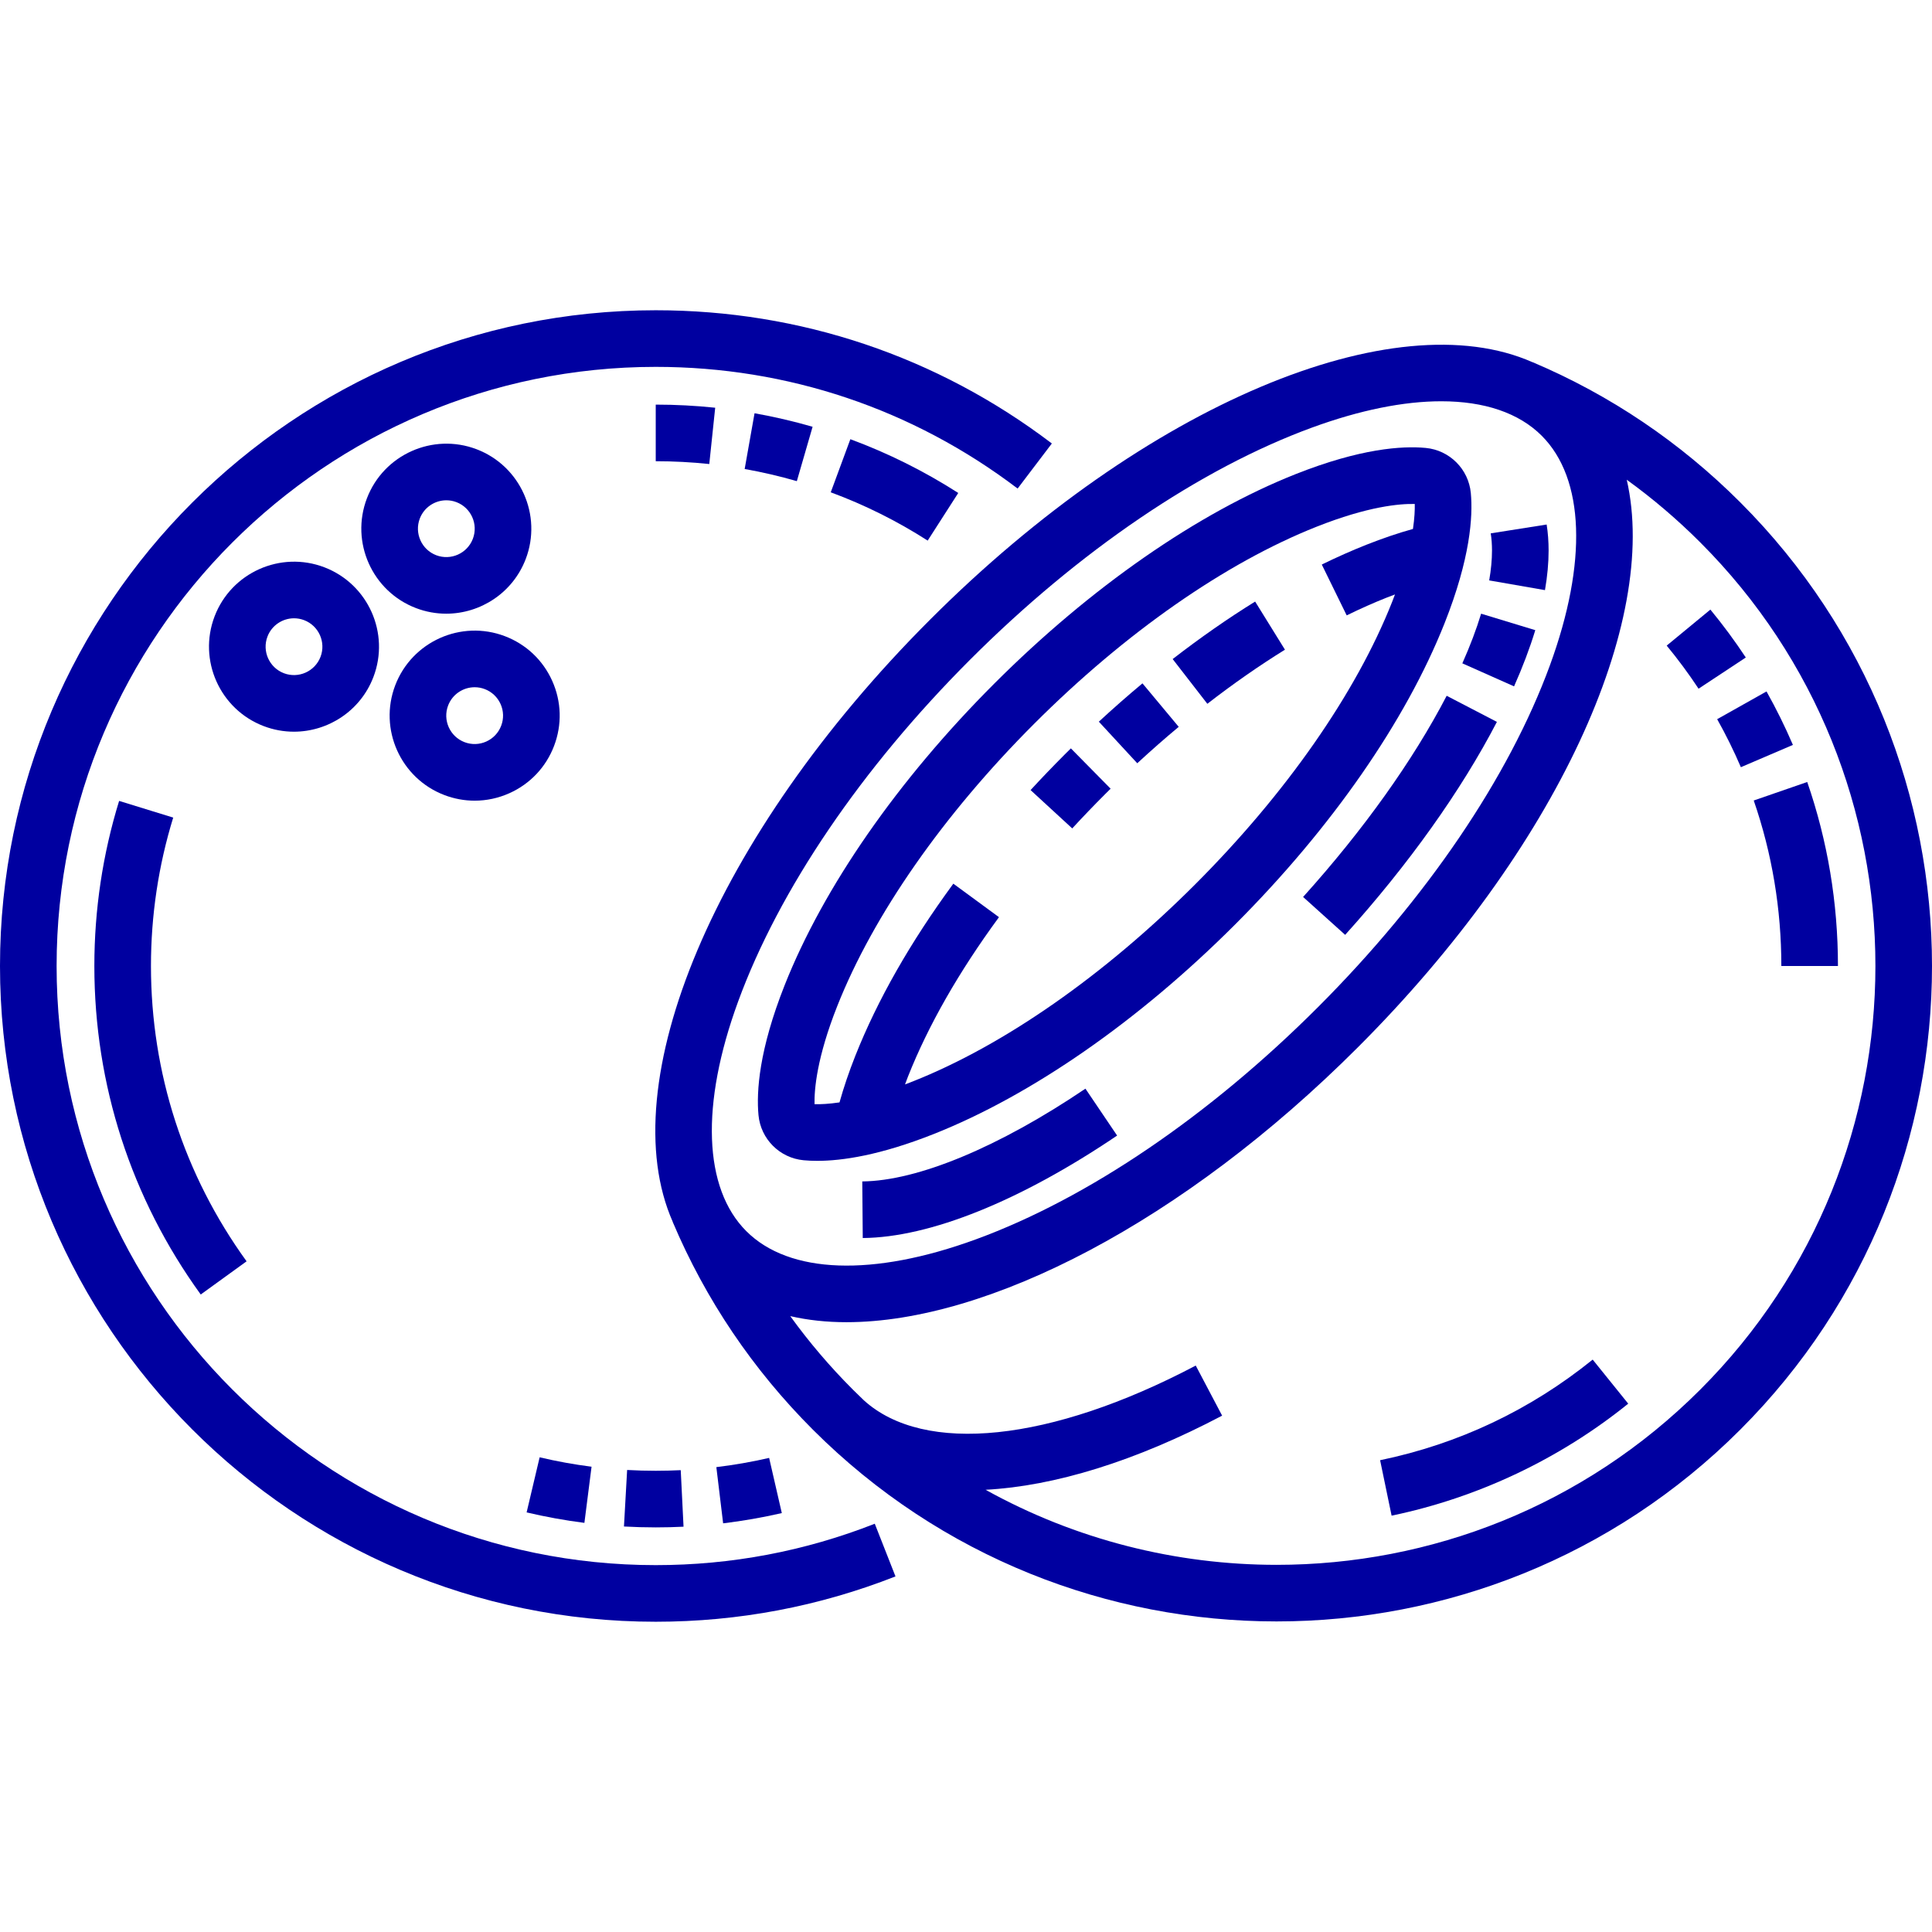 <!-- icon666.com - MILLIONS OF FREE VECTOR ICONS --><svg version="1.1" id="Capa_1" xmlns="http://www.w3.org/2000/svg" xmlns:xlink="http://www.w3.org/1999/xlink" x="0px" y="0px" viewBox="0 0 512 512" style="enable-background:new 0 0 512 512;" xml:space="preserve"><g><g><g><path d="M401.242,181.893c2.292-5.15,4.186-10.162,5.625-14.893l-14.354-4.366c-1.26,4.144-2.935,8.57-4.977,13.159 L401.242,181.893z" fill="#000000" style="fill: rgb(0, 0, 160);"></path><path d="M345.334,237.706l11.147,10.041c16.827-18.681,30.733-38.196,40.213-56.439l-13.311-6.919 C374.478,201.519,361.322,219.956,345.334,237.706z" fill="#000000" style="fill: rgb(0, 0, 160);"></path><path d="M409.432,156.389c0.641-3.678,0.965-7.206,0.965-10.487c0-2.401-0.174-4.722-0.518-6.897l-14.818,2.339 c0.222,1.404,0.334,2.937,0.334,4.558c0,2.421-0.25,5.084-0.742,7.913L409.432,156.389z" fill="#000000" style="fill: rgb(0, 0, 160);"></path><path d="M228.512,313.09l0.127,15.001c17.781-0.15,41.722-9.794,67.41-27.151l-8.399-12.431 C264.715,304.005,243.16,312.965,228.512,313.09z" fill="#000000" style="fill: rgb(0, 0, 160);"></path><path d="M461.182,133.12c-15.923-15.922-34.439-28.42-55.036-37.143l-0.008,0.018c-36.538-16.192-102.285,10.842-159.641,68.199 c-57.356,57.356-84.389,123.102-68.198,159.64l-0.018,0.008c8.723,20.596,21.22,39.113,37.143,55.037 c33.878,33.878,78.378,50.817,122.879,50.817c44.501,0,89.001-16.939,122.879-50.817 C528.939,311.123,528.939,200.876,461.182,133.12z M195.615,265.4c10.839-29.609,32.676-61.784,61.491-90.598 c28.815-28.815,60.989-50.652,90.598-61.491c12.714-4.654,24.315-6.97,34.233-6.97c11.388,0,20.557,3.055,26.634,9.132 c11.372,11.372,12.16,33.557,2.163,60.868c-10.839,29.609-32.676,61.784-61.491,90.598 c-28.815,28.815-60.989,50.652-90.598,61.491c-27.311,9.997-49.496,9.209-60.867-2.163 C186.406,314.896,185.618,292.711,195.615,265.4z M450.574,368.271c-30.957,30.957-71.607,46.433-112.271,46.429 c-26.608-0.002-53.22-6.635-77.111-19.893c18.284-0.976,39.711-7.543,62.686-19.644l-6.991-13.273 c-38.464,20.26-71.933,23.713-87.944,9.218c-0.979-0.931-1.949-1.876-2.909-2.836c-6.087-6.087-11.626-12.588-16.594-19.468 l-0.011-0.017c4.648,1.07,9.628,1.608,14.898,1.608c37.457,0,89.231-26.55,135.525-72.845 c52.804-52.804,79.915-112.726,71.251-150.415l0.002,0.001c6.881,4.968,13.382,10.507,19.469,16.594 C512.481,205.635,512.481,306.364,450.574,368.271z" fill="#000000" style="fill: rgb(0, 0, 160);"></path><path d="M453.269,161.549l-11.576,9.544c3.01,3.65,5.851,7.492,8.443,11.42l12.52-8.265 C459.773,169.879,456.614,165.606,453.269,161.549z" fill="#000000" style="fill: rgb(0, 0, 160);"></path><path d="M468.143,183.239l-13.076,7.354c2.311,4.11,4.424,8.39,6.279,12.723l13.791-5.907 C473.07,192.584,470.717,187.816,468.143,183.239z" fill="#000000" style="fill: rgb(0, 0, 160);"></path><path d="M478.935,207.236l-14.178,4.904c4.855,14.035,7.316,28.793,7.317,43.86l15.002-0.001 C487.076,239.258,484.337,222.852,478.935,207.236z" fill="#000000" style="fill: rgb(0, 0, 160);"></path><path d="M365.743,386.973l3.045,14.69c22.818-4.73,44.502-14.99,62.709-29.675l-9.417-11.678 C405.485,373.694,386.531,382.665,365.743,386.973z" fill="#000000" style="fill: rgb(0, 0, 160);"></path><path d="M327.311,245.006c25.505-25.505,45.228-53.881,55.536-79.897c6.79-17.138,7.519-28.189,6.936-34.442 c-0.592-6.34-5.623-11.371-11.963-11.963c-6.253-0.583-17.304,0.146-34.44,6.935c-26.019,10.309-54.395,30.033-79.9,55.537 c-25.505,25.505-45.229,53.881-55.537,79.899c-6.789,17.135-7.519,28.187-6.935,34.441c0.592,6.339,5.624,11.37,11.964,11.962 c1.063,0.099,2.265,0.16,3.613,0.16c6.575,0,16.607-1.46,30.829-7.095C273.432,290.233,301.807,270.51,327.311,245.006z M239.842,287.382c0.257-0.684,0.499-1.359,0.774-2.054c5.375-13.564,13.49-27.784,24.123-42.267l-12.094-8.878 c-11.391,15.515-20.13,30.864-25.977,45.618c-1.692,4.272-3.09,8.403-4.19,12.348c-2.887,0.425-5.083,0.513-6.617,0.475 c-0.09-3.971,0.626-12.386,6.029-26.022c9.571-24.157,28.108-50.727,52.198-74.817c24.089-24.089,50.659-42.627,74.817-52.197 c13.636-5.404,22.019-6.126,26.023-6.028c0.035,1.529-0.053,3.725-0.479,6.617c-3.941,1.098-8.071,2.496-12.344,4.189 c-3.869,1.533-7.845,3.298-11.818,5.245l6.601,13.472c3.624-1.775,7.238-3.38,10.744-4.769c0.695-0.275,1.369-0.517,2.053-0.774 c-0.253,0.671-0.509,1.346-0.786,2.044c-9.57,24.156-28.108,50.725-52.197,74.815c-24.088,24.088-50.657,42.626-74.815,52.197 C241.189,286.873,240.513,287.129,239.842,287.382z" fill="#000000" style="fill: rgb(0, 0, 160);"></path><path d="M340.525,172.174l-7.901-12.753c-7.27,4.504-14.623,9.631-21.856,15.237l9.19,11.857 C326.779,181.228,333.698,176.403,340.525,172.174z" fill="#000000" style="fill: rgb(0, 0, 160);"></path><path d="M282.207,199.902c-3.096,3.097-6.156,6.286-9.094,9.478l11.041,10.158c2.796-3.039,5.711-6.077,8.662-9.027 c0.502-0.502,1.005-1.001,1.509-1.499l-10.533-10.684C283.263,198.849,282.734,199.374,282.207,199.902z" fill="#000000" style="fill: rgb(0, 0, 160);"></path><path d="M291.203,191.251l10.182,11.02c3.607-3.333,7.304-6.58,10.987-9.652l-9.609-11.523 C298.886,184.329,294.997,187.746,291.203,191.251z" fill="#000000" style="fill: rgb(0, 0, 160);"></path><path d="M77.889,193.907c9.074,0,17.648-5.525,21.071-14.496c4.429-11.605-1.409-24.65-13.015-29.079s-24.65,1.41-29.079,13.015 c-4.429,11.606,1.409,24.65,13.015,29.079C72.516,193.431,75.224,193.907,77.889,193.907z M70.883,168.696 c1.144-2.997,4.008-4.843,7.039-4.843c0.89,0,1.795,0.159,2.675,0.495c3.876,1.479,5.826,5.837,4.348,9.714 c-1.479,3.877-5.835,5.828-9.715,4.348C71.355,176.929,69.405,172.572,70.883,168.696z" fill="#000000" style="fill: rgb(0, 0, 160);"></path><path d="M117.754,210.696c2.61,0.996,5.328,1.492,8.041,1.492c3.129,0,6.252-0.661,9.193-1.977 c5.492-2.458,9.699-6.908,11.844-12.53c2.146-5.622,1.974-11.743-0.484-17.236c-2.458-5.492-6.908-9.699-12.53-11.844 c-11.606-4.43-24.649,1.41-29.079,13.015C100.311,193.222,106.15,206.267,117.754,210.696z M118.755,186.966 c1.144-2.997,4.008-4.843,7.039-4.843c0.891,0,1.795,0.159,2.675,0.495c1.877,0.717,3.364,2.122,4.186,3.957 c0.822,1.834,0.879,3.88,0.162,5.757c-0.717,1.877-2.121,3.364-3.957,4.186c-1.834,0.822-3.88,0.878-5.758,0.162 C119.227,195.199,117.277,190.842,118.755,186.966z" fill="#000000" style="fill: rgb(0, 0, 160);"></path><path d="M110.248,161.154c2.634,1.005,5.342,1.481,8.007,1.481c9.074,0,17.648-5.525,21.071-14.496 c4.429-11.606-1.409-24.65-13.015-29.079c-11.604-4.43-24.65,1.408-29.079,13.015C92.806,143.681,98.644,156.726,110.248,161.154 z M111.25,137.425c1.144-2.997,4.008-4.843,7.039-4.843c0.89,0,1.795,0.159,2.675,0.495c3.876,1.479,5.826,5.837,4.348,9.714 c-1.479,3.877-5.835,5.828-9.715,4.348C111.722,145.658,109.771,141.301,111.25,137.425z" fill="#000000" style="fill: rgb(0, 0, 160);"></path><path d="M31.568,212.249c-4.356,14.13-6.564,28.851-6.564,43.751c0,31.474,9.749,61.577,28.192,87.057l12.152-8.796 C48.77,311.356,40.006,284.294,40.006,256c0-13.401,1.984-26.634,5.897-39.331L31.568,212.249z" fill="#000000" style="fill: rgb(0, 0, 160);"></path><path d="M173.805,404.774L173.805,404.774c2.43-0.001,4.9-0.062,7.34-0.183l-0.742-14.983c-2.193,0.108-4.413,0.164-6.598,0.164 h-0.028c-2.521,0-5.071-0.071-7.579-0.212l-0.84,14.979c2.786,0.156,5.619,0.235,8.417,0.235H173.805z" fill="#000000" style="fill: rgb(0, 0, 160);"></path><path d="M203.829,386.361c-4.598,1.056-9.304,1.878-13.989,2.443l1.797,14.894c5.208-0.628,10.441-1.542,15.552-2.716 L203.829,386.361z" fill="#000000" style="fill: rgb(0, 0, 160);"></path><path d="M156.769,388.695c-4.613-0.587-9.241-1.427-13.759-2.494l-3.45,14.6c5.027,1.188,10.18,2.122,15.312,2.776 L156.769,388.695z" fill="#000000" style="fill: rgb(0, 0, 160);"></path><path d="M245.844,143.267l8.103-12.626c-8.983-5.765-18.604-10.559-28.594-14.247l-5.196,14.073 C229.13,133.78,237.772,138.086,245.844,143.267z" fill="#000000" style="fill: rgb(0, 0, 160);"></path><path d="M211.17,127.509l4.177-14.409c-5.033-1.459-10.21-2.664-15.384-3.582l-2.617,14.772 C201.995,125.115,206.647,126.198,211.17,127.509z" fill="#000000" style="fill: rgb(0, 0, 160);"></path><path d="M173.777,122.229c4.733,0,9.508,0.25,14.19,0.742l1.568-14.92c-5.201-0.546-10.503-0.824-15.758-0.824V122.229z" fill="#000000" style="fill: rgb(0, 0, 160);"></path><path d="M173.777,414.775c-87.549,0-158.775-71.226-158.775-158.775S86.229,97.225,173.777,97.225 c34.957,0,68.12,11.151,95.904,32.249l9.072-11.948c-30.415-23.097-66.716-35.304-104.977-35.304C77.956,82.222,0,160.178,0,256 s77.956,173.778,173.777,173.778c21.889,0,43.267-4.042,63.537-12.012l-5.489-13.962 C213.31,411.083,193.78,414.775,173.777,414.775z" fill="#000000" style="fill: rgb(0, 0, 160);"></path></g></g></g></svg>